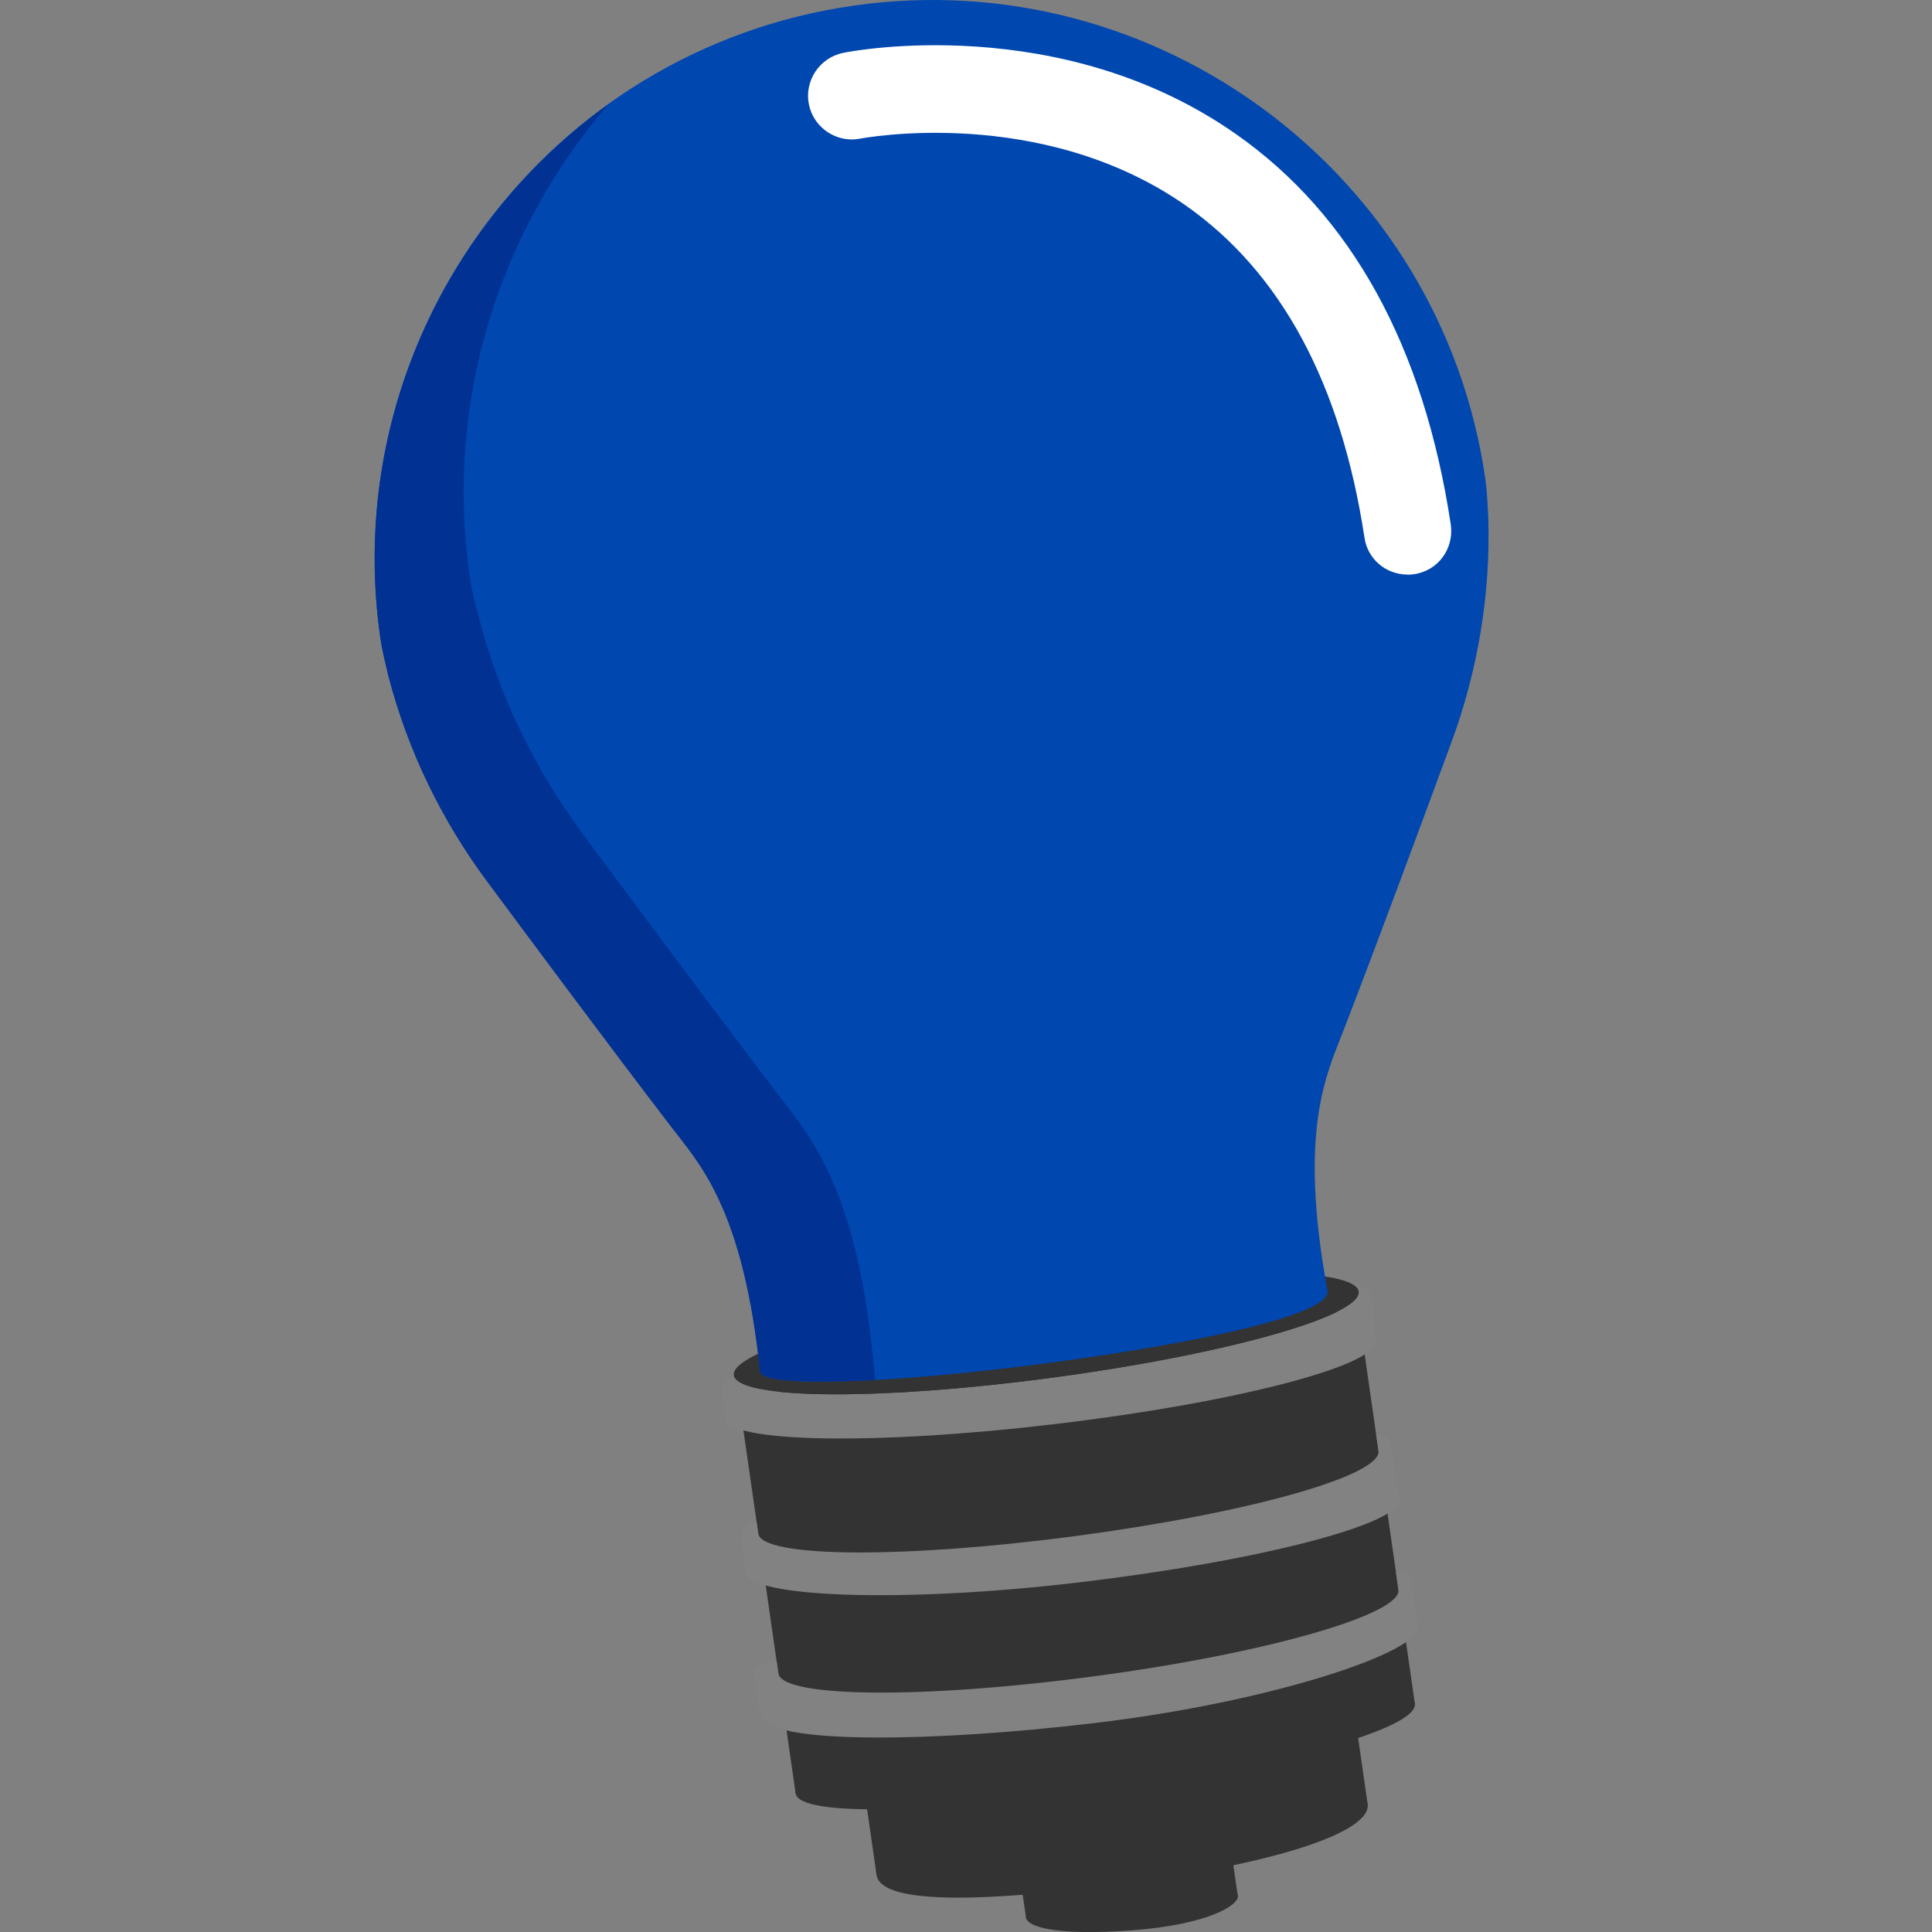 <?xml version="1.0" encoding="UTF-8"?>
<svg xmlns="http://www.w3.org/2000/svg" width="280" height="280" viewBox="0 0 280 280">
  <rect x="0" y="0" width="280" height="280" fill="#808080" stroke="none"/>
  <g id="a"></g>
  <g id="b"></g>
  <g id="c"></g>
  <g id="d"></g>
  <g id="e"></g>
  <g id="f"></g>
  <g id="g"></g>
  <g id="h"></g>
  <g id="i"></g>
  <g id="j"></g>
  <g id="k">
    <g id="l">
      <g>
        <path d="M198.934,188.438c-.169-1.173-1.168-1.953-2.328-1.86,.174,.19-86.436,12.22-90.181,12.961-1.153,.229-1.903,1.265-1.733,2.447,0,0,20.564,1.325,46.595-1.767,26.031-3.091,47.648-11.781,47.648-11.781Z" fill="#828282"></path>
        <path d="M201.643,209.755c-.176-1.224-.979-2.053-2.202-1.876,0,0-18.117,11.331-43.126,14.68-25.008,3.348-46.636-1.794-46.636-1.794l-.424,.061c-1.224,.176-2.03,1.253-1.854,2.477,0,0,23.185,6.204,49.216,3.112,26.031-3.091,45.026-16.659,45.026-16.659Z" fill="#828282"></path>
        <path d="M204.675,229.687c-.176-1.224-1.111-1.916-2.349-1.737,0,0-18.977,8.57-43.986,11.918-25.008,3.348-45.798,.816-45.798,.816l-1.274,.22c-1.237,.178-2.054,1.256-1.878,2.48,0,0,24.902,3.643,49.238,.753,26.031-3.091,46.047-14.45,46.047-14.45Z" fill="#828282"></path>
      </g>
      <g>
        <path d="M205.055,246.917c.475,3.545-19.262,9.112-44.084,12.435-24.821,3.323-45.193,4.09-45.667,.545s19.128-10.059,43.949-13.382c24.821-3.323,45.328-3.143,45.802,.401Z" fill="#333"></path>
        <path d="M198.212,261.499c.475,3.545-10.652,8.19-35.473,11.513-24.821,3.323-35.229,2.264-35.704-1.281s7.397-7.991,32.218-11.314c24.821-3.323,38.485-2.463,38.959,1.081Z" fill="#333"></path>
        <path d="M179.403,274.774c.177,1.308-4.26,4.16-15.351,4.984-11.123,.826-15.174-.532-15.351-1.84s4.246-2.914,15.349-3.977c11.103-1.062,15.176-.476,15.353,.833Z" fill="#333"></path>
        <path d="M146.067,259.987l15.344-1.598,15.344-1.598c.885,6.03,1.771,12.059,2.656,18.089-10.23,1.065-20.459,2.131-30.689,3.196l-2.656-18.089" fill="#333"></path>
        <path d="M123.418,246.566l35.589-5.116,35.589-5.116c1.206,8.388,2.412,16.776,3.617,25.164-23.726,3.411-47.452,6.821-71.177,10.232-1.206-8.388-2.412-16.777-3.618-25.165" fill="#333"></path>
        <path d="M107.061,202.55l44.88-6.451,44.88-6.451c2.748,19.116,5.496,38.231,8.243,57.346-29.92,4.301-59.84,8.602-89.759,12.903l-8.244-57.347" fill="#333"></path>
        <path d="M198.934,188.438c-.169-1.173-1.168-1.953-2.328-1.86,.174,.19,.28,.392,.309,.607,.475,3.545-19.414,9.132-44.423,12.48-24.453,3.274-44.735,3.192-46.068-.127-1.153,.229-1.903,1.265-1.733,2.447l.366,3.564c.422,3.551,21.866,3.924,47.897,.833,26.031-3.091,46.792-8.476,46.37-12.028l-.391-5.917Z" fill="#828282"></path>
        <path d="M201.643,209.755c-.176-1.224-.979-2.053-2.202-1.876,0,0,.232,1.557,.342,2.378,.475,3.545-18.459,8.953-43.468,12.301-25.008,3.348-45.947,3.241-46.422-.304-.069-.514-.214-1.49-.214-1.49l-.424,.061c-1.224,.176-2.03,1.253-1.854,2.477l.663,4.614c.422,3.551,22.365,4.499,48.396,1.407,26.031-3.091,46.792-8.476,46.37-12.028l-1.187-7.54Z" fill="#828282"></path>
        <path d="M204.675,229.687c-.176-1.224-1.111-1.916-2.349-1.737,0,0,.223,1.488,.35,2.435,.475,3.545-18.901,9.183-43.909,12.531-25.008,3.348-45.487,3.139-45.962-.406-.085-.637-.262-1.825-.262-1.825l-1.274,.22c-1.237,.178-2.054,1.256-1.878,2.48l.663,4.614c.097,.676,.478,1.216,1.003,1.541,2.889,2.932,23.212,3.07,47.547,.18,26.031-3.091,47.334-10.38,46.912-13.931l-.841-6.101Z" fill="#828282"></path>
        <ellipse cx="151.633" cy="193.247" rx="45.686" ry="6.475" transform="translate(-24.302 21.83) rotate(-7.625)" fill="#333"></ellipse>
        <path d="M192.395,187.072c.523,3.316-17.294,7.359-40.194,10.425-22.899,3.066-41.717,3.648-42.032,1.301s17.995-6.735,40.894-9.801c22.899-3.066,40.963-4.265,41.331-1.926Z" fill="#0047af"></path>
        <path d="M123.631,.828C79.569,7.162,48.761,48.203,55.122,92.453c.23,1.601,.703,3.55,1.175,5.501,2.794,10.745,7.712,20.897,14.365,29.742,7.151,9.638,17.885,24.143,26.638,35.569,4.027,5.283,10.462,11.949,12.904,35.622l41.049-5.9,41.143-5.915c-4.338-23.496-.027-31.611,2.348-37.814,5.181-13.429,11.407-30.276,15.554-41.538,3.878-10.456,5.738-21.582,5.392-32.679-.096-2.004-.192-4.008-.422-5.609C208.907,25.182,167.692-5.506,123.631,.828Z" fill="#0047af"></path>
        <path d="M126.505,196.64l.335,3.358s-8.368,.496-13.353,0c-3.343-.333-3.338-1.177-3.338-1.177-2.455-23.768-8.809-30.179-12.836-35.462-8.753-11.426-19.473-25.837-26.624-35.475-6.666-8.94-11.585-19.091-14.379-29.837-.472-1.95-.945-3.9-1.175-5.501-4.453-30.975,9.296-60.338,32.983-77.389-15.642,18.2-23.731,42.81-20.05,68.419,.244,1.695,.73,3.739,1.323,5.864,2.889,11.404,8.184,22.174,15.214,31.639,7.622,10.243,19.056,25.608,28.294,37.733,4.161,5.552,11.055,12.729,13.605,37.827Z" fill="#003193"></path>
        <path d="M179.053,19.383C153.628,1.609,123.421,7.393,122.211,7.663c-3.456,.689-5.659,4.081-4.984,7.443,.689,3.457,4.08,5.66,7.443,4.984,.282-.041,26.091-5,47.129,9.657,13.89,9.727,22.554,25.875,25.95,48.161,.447,3.107,3.072,5.324,6.152,5.362,.39,.04,.767-.014,1.049-.055,3.483-.501,5.808-3.718,5.307-7.201-3.91-25.864-14.432-44.916-31.203-56.631Z" fill="#fff"></path>
      </g>
    </g>
  </g>
</svg>
